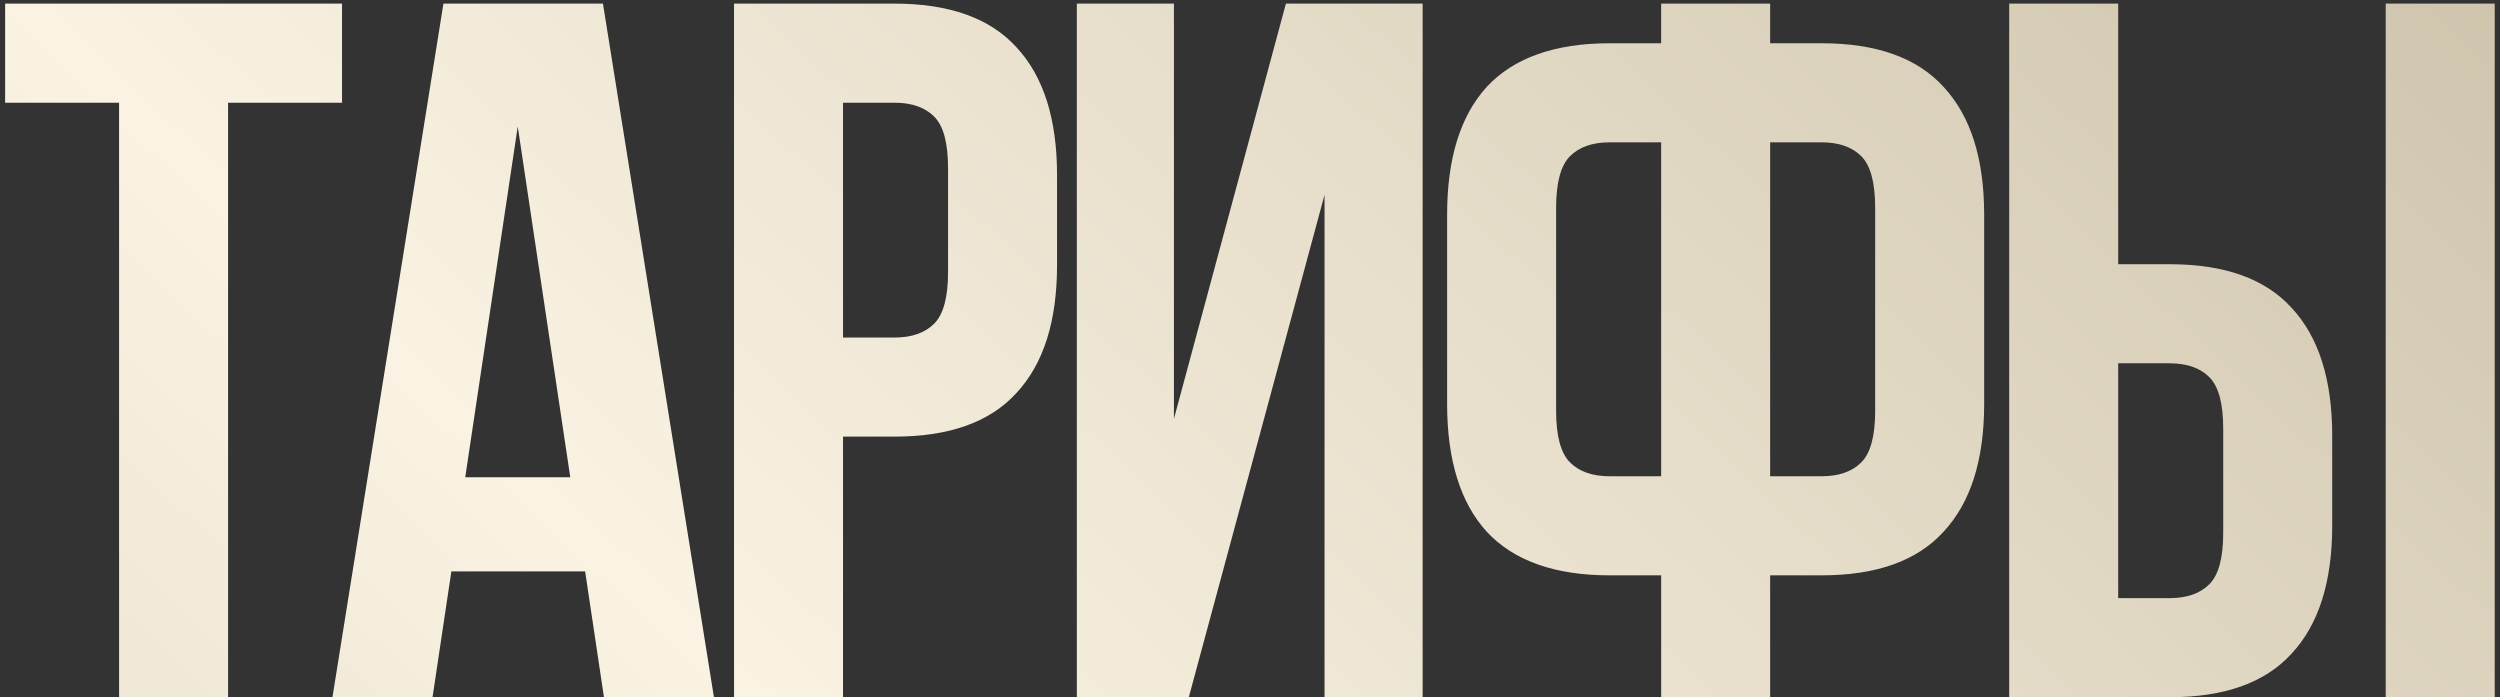 <?xml version="1.0" encoding="UTF-8"?> <svg xmlns="http://www.w3.org/2000/svg" width="251" height="70" viewBox="0 0 251 70" fill="none"><rect x="0" y="0" width="251" height="70" fill="#333333" stroke="none"/><path d="M0.515 0.363H34.339V10.312H22.899V70H11.956V10.312H0.515V0.363ZM71.679 70H60.637L58.747 57.366H45.317L43.427 70H33.379L44.521 0.363H60.537L71.679 70ZM46.71 47.915H57.255L51.982 12.699L46.71 47.915ZM89.812 0.363C95.317 0.363 99.395 1.822 102.048 4.741C104.767 7.659 106.127 11.936 106.127 17.574V26.626C106.127 32.264 104.767 36.541 102.048 39.459C99.395 42.377 95.317 43.837 89.812 43.837H84.639V70H73.696V0.363H89.812ZM84.639 10.312V33.888H89.812C91.536 33.888 92.863 33.424 93.791 32.496C94.72 31.567 95.184 29.843 95.184 27.323V16.877C95.184 14.357 94.72 12.633 93.791 11.704C92.863 10.776 91.536 10.312 89.812 10.312H84.639ZM119.356 70H108.114V0.363H117.863V42.046L129.105 0.363H142.833V70H132.984V19.563L119.356 70ZM166.779 57.764H161.606C156.102 57.764 151.99 56.305 149.271 53.387C146.618 50.469 145.291 46.191 145.291 40.554V21.553C145.291 15.915 146.618 11.638 149.271 8.72C151.99 5.802 156.102 4.343 161.606 4.343H166.779V0.363H177.722V4.343H182.895C188.4 4.343 192.478 5.802 195.131 8.72C197.85 11.638 199.21 15.915 199.21 21.553V40.554C199.21 46.191 197.85 50.469 195.131 53.387C192.478 56.305 188.4 57.764 182.895 57.764H177.722V70H166.779V57.764ZM177.722 14.291V47.816H182.895C184.619 47.816 185.946 47.352 186.874 46.423C187.803 45.495 188.267 43.77 188.267 41.25V20.856C188.267 18.336 187.803 16.612 186.874 15.683C185.946 14.755 184.619 14.291 182.895 14.291H177.722ZM161.606 14.291C159.882 14.291 158.555 14.755 157.627 15.683C156.698 16.612 156.234 18.336 156.234 20.856V41.25C156.234 43.77 156.698 45.495 157.627 46.423C158.555 47.352 159.882 47.816 161.606 47.816H166.779V14.291H161.606ZM217.839 60.052C219.564 60.052 220.89 59.588 221.819 58.659C222.747 57.731 223.211 56.006 223.211 53.486V43.041C223.211 40.52 222.747 38.796 221.819 37.868C220.89 36.939 219.564 36.475 217.839 36.475H212.666V60.052H217.839ZM201.723 70V0.363H212.666V26.527H217.839C223.344 26.527 227.423 27.986 230.075 30.904C232.795 33.822 234.154 38.1 234.154 43.737V52.79C234.154 58.427 232.795 62.705 230.075 65.623C227.423 68.541 223.344 70 217.839 70H201.723ZM239.526 0.363H250.469V70H239.526V0.363Z" fill="url(#paint0_linear_45_259)"></path><defs><linearGradient id="paint0_linear_45_259" x1="-198" y1="106.698" x2="92.482" y2="-200.362" gradientUnits="userSpaceOnUse"><stop stop-color="#C7BCA3"></stop><stop offset="0.508" stop-color="#FAF3E3"></stop><stop offset="1" stop-color="#C6BBA2"></stop></linearGradient></defs></svg> 